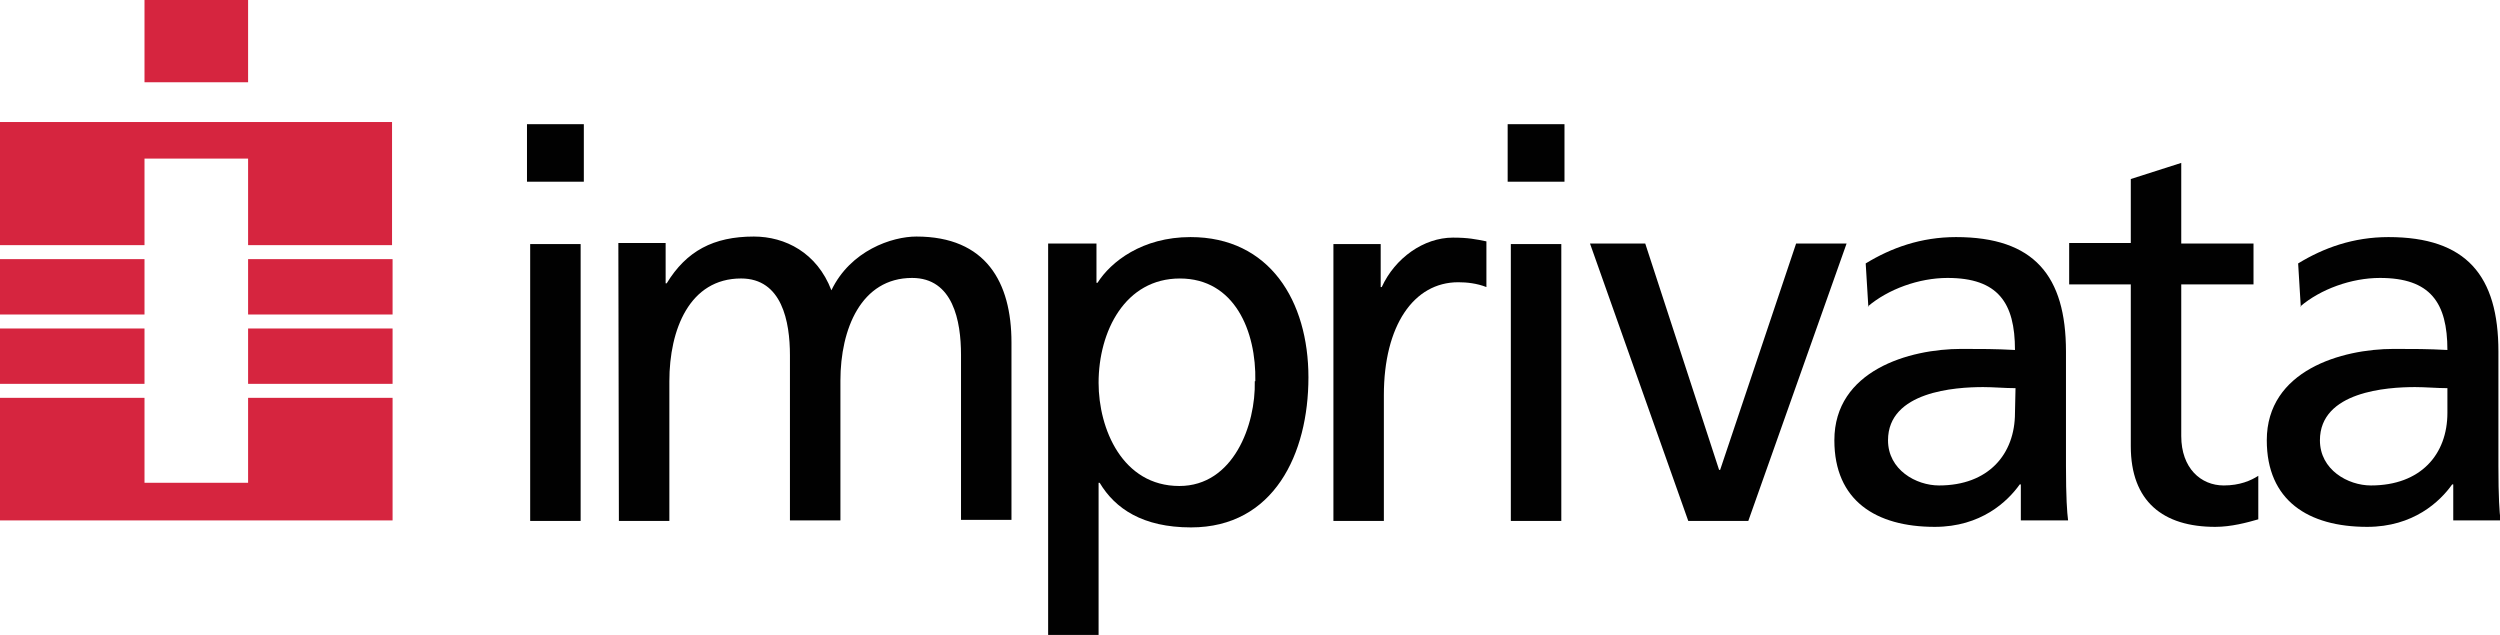 <?xml version="1.0" encoding="UTF-8"?>
<svg xmlns="http://www.w3.org/2000/svg" width="126" height="32" viewBox="0 0 126 32" fill="none">
  <g clip-path="url(#clip0_28_3232)">
    <path d="M0 6.15V12.355H7.283V7.993H12.504V12.355H19.759V6.15H0Z" fill="#D6253F"></path>
    <path d="M19.786 13.06H12.504V15.851H19.786V13.06Z" fill="#D6253F"></path>
    <path d="M7.283 13.06H0V15.851H7.283V13.06Z" fill="#D6253F"></path>
    <path d="M7.283 16.556H0V19.346H7.283V16.556Z" fill="#D6253F"></path>
    <path d="M19.786 16.556H12.504V19.346H19.786V16.556Z" fill="#D6253F"></path>
    <path d="M12.504 20.051V24.332H7.283V20.051H0V26.229H19.786V20.051H12.504Z" fill="#D6253F"></path>
    <path d="M12.504 0H7.283V4.146H12.504V0Z" fill="#D6253F"></path>
    <path fill-rule="evenodd" clip-rule="evenodd" d="M26.721 26.255H29.264V12.301H26.721V26.255ZM29.425 6.259H26.56V9.158H29.425" fill="#010101"></path>
    <path fill-rule="evenodd" clip-rule="evenodd" d="M31.192 26.256H33.736V19.211C33.736 16.609 34.753 14.035 37.35 14.035C39.412 14.035 39.813 16.203 39.813 17.91V26.228H42.357V19.183C42.357 16.582 43.401 14.008 45.971 14.008C48.033 14.008 48.435 16.176 48.435 17.883V26.201H50.978V17.26C50.978 14.225 49.693 11.922 46.186 11.922C44.954 11.922 42.866 12.626 41.902 14.631C41.179 12.735 39.572 11.922 37.993 11.922C35.958 11.922 34.593 12.653 33.602 14.279H33.548V12.247H31.165" fill="#010101"></path>
    <path fill-rule="evenodd" clip-rule="evenodd" d="M52.826 32H55.369V24.332H55.423C56.199 25.633 57.592 26.581 60.028 26.581C64.205 26.581 65.945 22.869 65.945 19.021C65.945 15.174 63.991 11.949 60.001 11.949C57.565 11.949 55.985 13.196 55.316 14.252H55.262V12.274H52.826V32ZM63.241 19.211C63.295 21.406 62.17 24.494 59.439 24.494C56.574 24.494 55.369 21.622 55.369 19.292C55.369 16.691 56.708 14.036 59.466 14.036C62.224 14.036 63.321 16.691 63.268 19.211" fill="#010101"></path>
    <path fill-rule="evenodd" clip-rule="evenodd" d="M67.204 26.255H69.747V19.915C69.747 16.419 71.246 14.225 73.496 14.225C73.924 14.225 74.433 14.279 74.915 14.468V12.165C74.379 12.057 74.004 11.976 73.228 11.976C71.755 11.976 70.309 13.005 69.64 14.468H69.587V12.301H67.204" fill="#010101"></path>
    <path fill-rule="evenodd" clip-rule="evenodd" d="M76.146 26.255H78.69V12.301H76.146V26.255ZM78.85 6.259H75.986V9.158H78.85" fill="#010101"></path>
    <path fill-rule="evenodd" clip-rule="evenodd" d="M93.068 12.274H90.524L86.695 23.682H86.642L82.92 12.274H80.136L85.089 26.256H88.114" fill="#010101"></path>
    <path fill-rule="evenodd" clip-rule="evenodd" d="M94.139 15.445C95.156 14.578 96.709 14.008 98.155 14.008C100.698 14.008 101.555 15.255 101.555 17.639C100.564 17.585 99.841 17.585 98.851 17.585C96.227 17.585 92.452 18.669 92.452 22.191C92.452 25.226 94.54 26.554 97.512 26.554C99.841 26.554 101.18 25.28 101.796 24.413H101.85V26.229H104.232C104.179 25.822 104.125 25.064 104.125 23.492V17.721C104.125 13.9 102.519 11.949 98.583 11.949C96.816 11.949 95.317 12.491 94.031 13.277L94.165 15.472L94.139 15.445ZM101.555 20.809C101.555 22.896 100.216 24.467 97.726 24.467C96.575 24.467 95.156 23.682 95.156 22.191C95.156 19.726 98.556 19.509 99.949 19.509C100.484 19.509 101.02 19.563 101.582 19.563" fill="#010101"></path>
    <path fill-rule="evenodd" clip-rule="evenodd" d="M113.577 12.274H109.935V8.21L107.392 9.023V12.247H104.286V14.334H107.392V22.489C107.392 25.28 109.025 26.554 111.649 26.554C112.452 26.554 113.255 26.337 113.818 26.174V23.98C113.443 24.224 112.881 24.467 112.077 24.467C110.926 24.467 109.935 23.6 109.935 21.975V14.334H113.577" fill="#010101"></path>
    <path fill-rule="evenodd" clip-rule="evenodd" d="M115.933 15.445C116.95 14.578 118.503 14.008 119.949 14.008C122.493 14.008 123.349 15.255 123.349 17.639C122.359 17.585 121.636 17.585 120.645 17.585C118.021 17.585 114.246 18.669 114.246 22.191C114.246 25.226 116.335 26.554 119.306 26.554C121.636 26.554 122.975 25.28 123.59 24.413H123.644V26.229H126.027C125.973 25.822 125.92 25.064 125.92 23.492V17.721C125.92 13.9 124.313 11.949 120.377 11.949C118.61 11.949 117.111 12.491 115.826 13.277L115.96 15.472L115.933 15.445ZM123.349 20.809C123.349 22.896 122.011 24.467 119.494 24.467C118.343 24.467 116.924 23.682 116.924 22.191C116.924 19.726 120.324 19.509 121.716 19.509C122.252 19.509 122.814 19.563 123.349 19.563" fill="#010101"></path>
  </g>
  <defs>
    <clipPath id="clip0_28_3232">
      <rect width="126" height="32" fill="white"></rect>
    </clipPath>
  </defs>
</svg>
